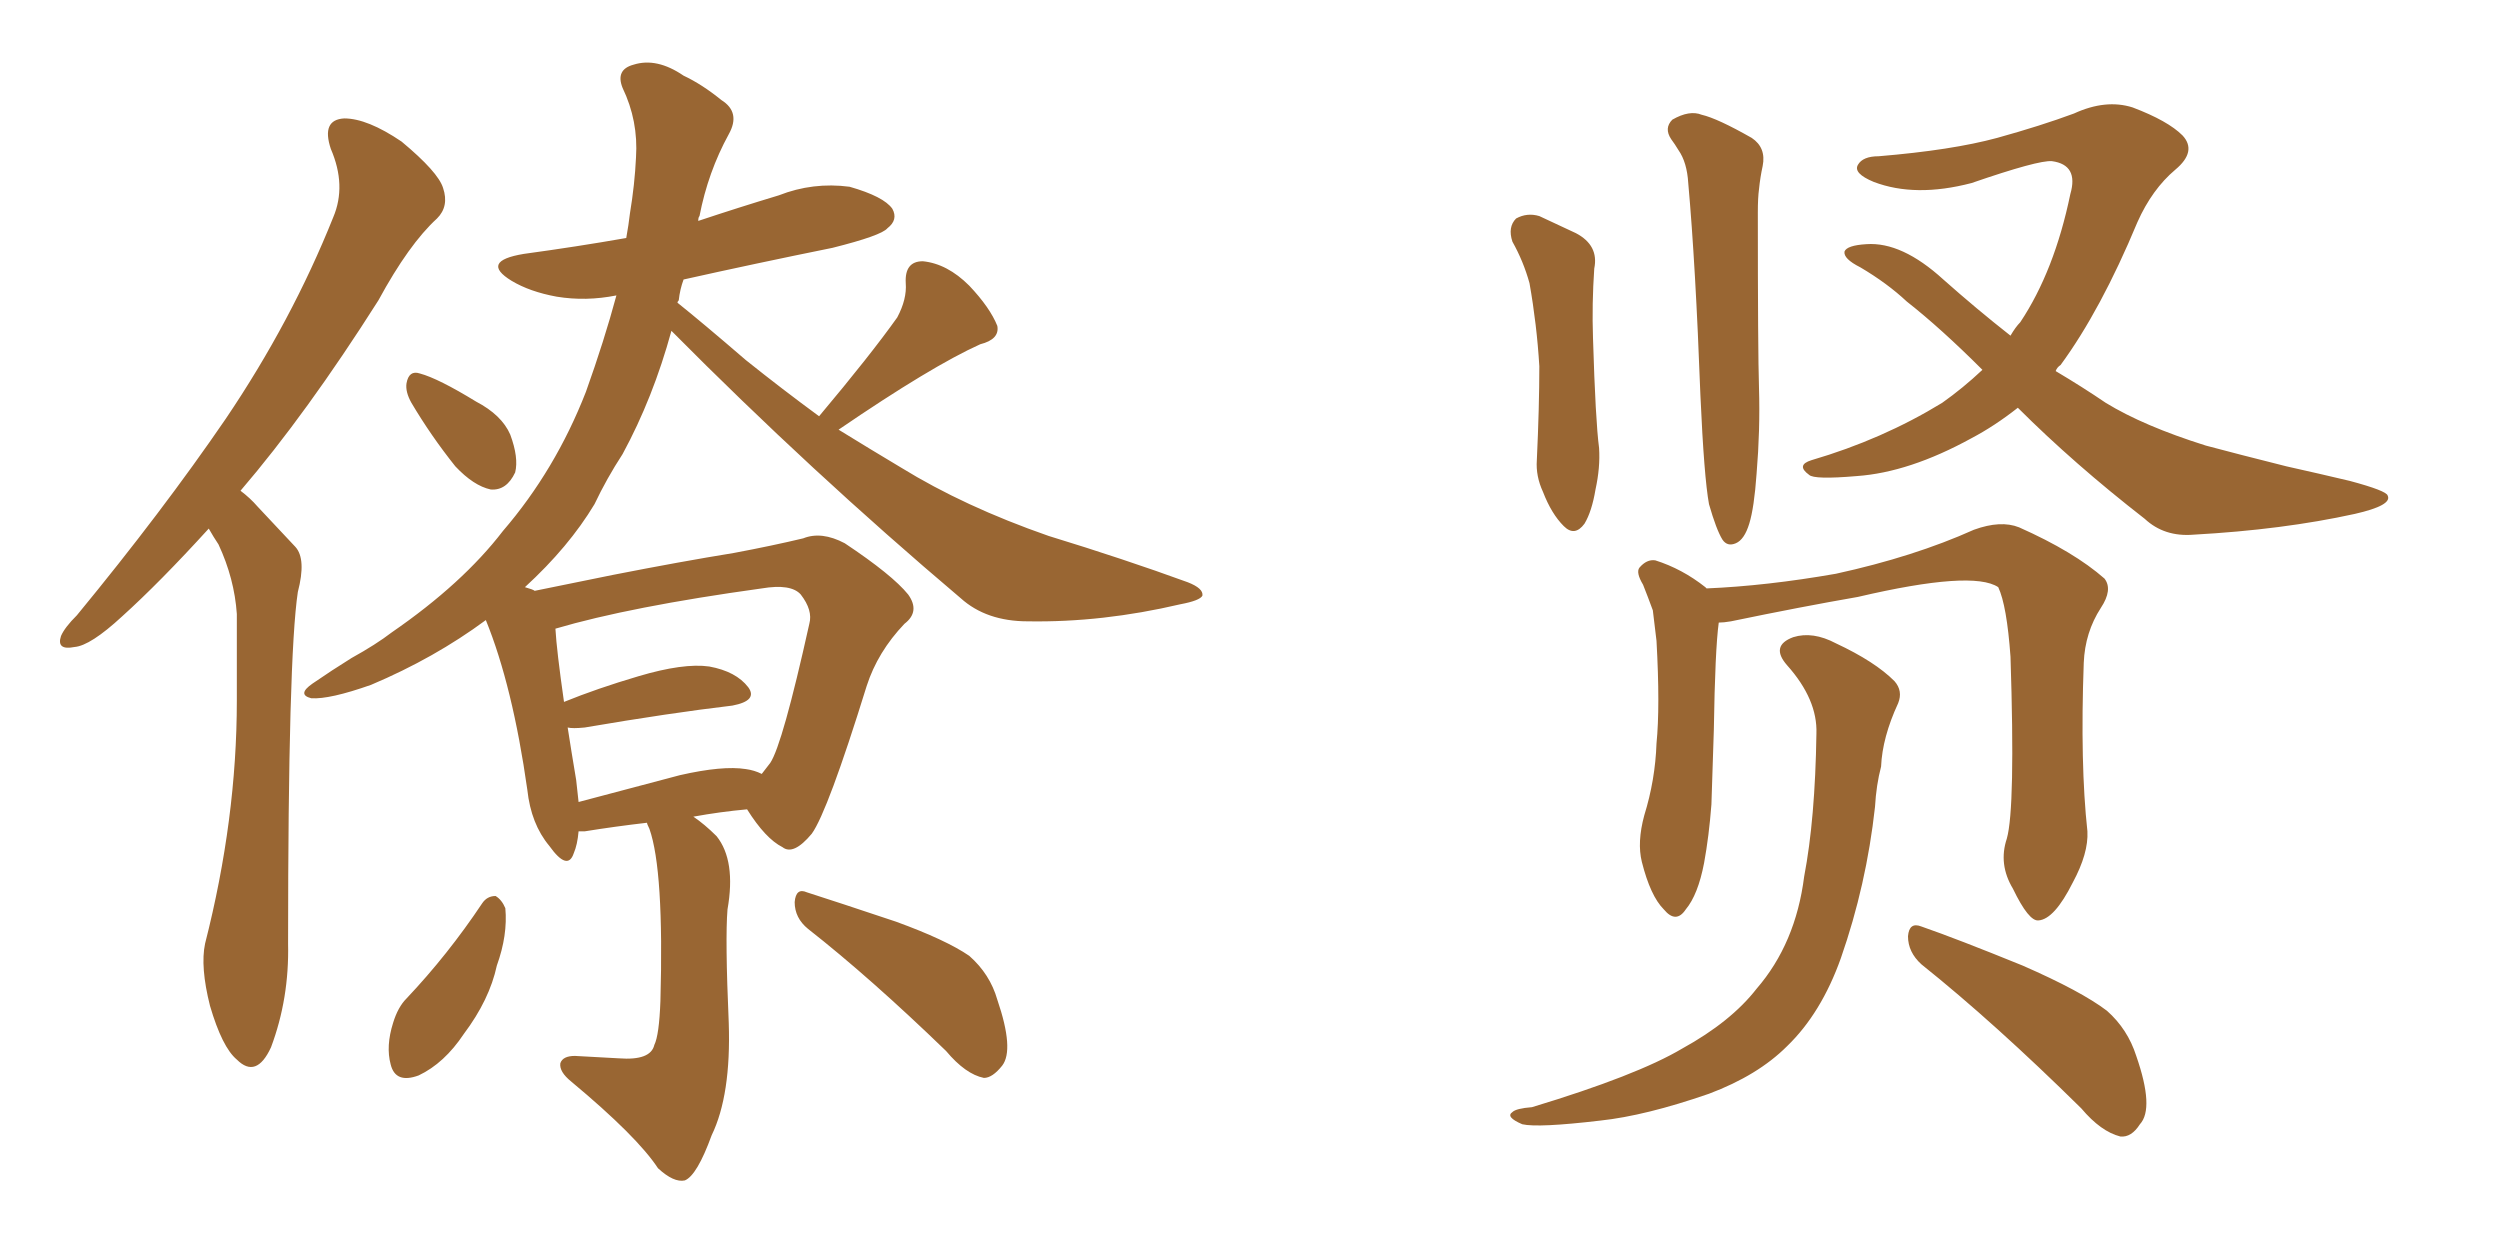 <svg xmlns="http://www.w3.org/2000/svg" xmlns:xlink="http://www.w3.org/1999/xlink" width="300" height="150"><path fill="#996633" padding="10" d="M25.05 63.43L25.05 63.43Q19.19 69.87 14.65 73.97L14.65 73.97Q10.84 77.49 8.94 77.64L8.94 77.64Q6.74 78.08 7.32 76.32L7.32 76.32Q7.76 75.29 9.23 73.83L9.23 73.83Q19.48 61.38 27.10 50.24L27.10 50.24Q35.01 38.53 39.99 26.07L39.99 26.07Q41.60 22.27 39.70 17.87L39.70 17.87Q38.53 14.36 41.31 14.21L41.31 14.21Q44.09 14.21 48.19 16.99L48.19 16.99Q52.59 20.65 53.17 22.56L53.17 22.56Q53.91 24.76 52.44 26.22L52.44 26.22Q49.07 29.30 45.41 36.04L45.41 36.04Q36.77 49.66 28.86 58.89L28.86 58.89Q30.03 59.77 30.91 60.79L30.91 60.79Q32.81 62.84 35.45 65.63L35.45 65.63Q36.77 67.09 35.74 71.04L35.74 71.04Q34.57 78.81 34.57 113.23L34.57 113.23Q34.72 119.82 32.52 125.68L32.52 125.68Q30.76 129.49 28.42 127.15L28.42 127.15Q26.66 125.68 25.20 120.70L25.20 120.70Q24.02 116.02 24.61 113.23L24.61 113.23Q28.42 98.29 28.42 84.08L28.42 84.08Q28.42 79.10 28.42 73.68L28.42 73.68Q28.13 69.43 26.22 65.33L26.22 65.33Q25.63 64.45 25.05 63.43ZM49.37 48.34L49.37 48.34Q48.63 47.02 48.78 46.00L48.78 46.00Q49.07 44.38 50.39 44.82L50.39 44.82Q52.59 45.41 57.13 48.19L57.13 48.19Q60.21 49.80 61.23 52.15L61.23 52.15Q62.26 54.93 61.82 56.69L61.82 56.69Q60.79 58.89 58.89 58.74L58.89 58.74Q56.84 58.30 54.64 55.96L54.64 55.96Q51.71 52.29 49.37 48.34ZM77.64 98.73L77.64 98.73Q73.83 99.17 70.17 99.76L70.17 99.76Q69.58 99.76 69.43 99.76L69.43 99.76Q69.29 101.37 68.85 102.39L68.85 102.39Q68.12 104.59 65.92 101.51L65.92 101.51Q63.72 98.88 63.28 94.78L63.28 94.78Q61.52 82.32 58.30 74.41L58.30 74.41Q52.15 78.96 44.53 82.18L44.53 82.18Q39.55 83.94 37.35 83.79L37.35 83.79Q35.60 83.35 37.50 82.03L37.50 82.03Q39.84 80.42 42.19 78.96L42.19 78.96Q45.12 77.34 47.02 75.88L47.02 75.88Q55.52 70.02 60.35 63.72L60.35 63.72Q66.65 56.40 70.31 47.02L70.31 47.02Q72.51 40.87 73.97 35.45L73.97 35.45Q70.31 36.18 66.80 35.60L66.80 35.60Q63.57 35.01 61.38 33.69L61.38 33.69Q57.57 31.35 62.84 30.47L62.84 30.47Q69.29 29.59 75.15 28.56L75.15 28.56Q75.44 26.95 75.59 25.63L75.59 25.63Q76.17 22.12 76.32 18.90L76.32 18.90Q76.61 14.50 74.71 10.55L74.71 10.55Q73.83 8.35 76.03 7.76L76.03 7.76Q78.81 6.88 82.03 9.08L82.03 9.08Q84.23 10.11 86.57 12.01L86.57 12.01Q88.92 13.48 87.45 16.11L87.45 16.11Q84.96 20.65 83.94 25.93L83.94 25.93Q83.79 26.07 83.79 26.51L83.79 26.51Q88.62 24.90 93.46 23.44L93.46 23.44Q97.56 21.83 101.95 22.41L101.95 22.41Q106.05 23.58 107.08 25.05L107.08 25.05Q107.81 26.37 106.49 27.39L106.49 27.39Q105.76 28.27 99.90 29.74L99.90 29.74Q90.53 31.64 82.03 33.54L82.03 33.54Q81.59 34.72 81.45 36.04L81.45 36.04Q81.30 36.18 81.30 36.33L81.30 36.33Q84.23 38.67 89.50 43.21L89.50 43.21Q93.90 46.73 98.29 49.95L98.29 49.95Q104.44 42.63 107.67 38.09L107.67 38.09Q108.84 35.89 108.69 33.98L108.69 33.98Q108.54 31.35 110.74 31.35L110.74 31.35Q113.67 31.64 116.31 34.28L116.31 34.28Q118.80 36.91 119.68 39.11L119.68 39.11Q119.97 40.72 117.63 41.31L117.63 41.31Q111.77 43.95 100.63 51.56L100.63 51.56Q104.44 53.91 108.11 56.10L108.11 56.10Q115.72 60.79 125.83 64.31L125.83 64.31Q134.91 67.09 142.53 69.87L142.53 69.87Q144.43 70.61 144.29 71.48L144.29 71.48Q143.99 72.07 141.65 72.51L141.65 72.51Q132.28 74.71 123.34 74.56L123.34 74.56Q118.36 74.56 115.28 71.78L115.28 71.78Q97.27 56.54 80.57 39.70L80.57 39.70Q78.37 47.75 74.71 54.49L74.71 54.49Q72.80 57.42 71.34 60.50L71.34 60.50Q68.26 65.63 62.99 70.46L62.99 70.46Q64.01 70.75 64.16 70.90L64.16 70.90Q68.55 70.02 73.54 68.99L73.54 68.99Q81.74 67.38 88.04 66.36L88.04 66.36Q92.72 65.48 96.39 64.60L96.39 64.60Q98.58 63.72 101.37 65.19L101.37 65.19Q107.08 68.99 108.98 71.34L108.98 71.34Q110.45 73.39 108.54 74.85L108.54 74.85Q105.32 78.22 104.00 82.32L104.00 82.32L104.00 82.32Q99.32 97.41 97.41 100.05L97.41 100.05Q95.21 102.69 93.90 101.66L93.90 101.66Q91.85 100.63 89.65 97.12L89.65 97.12Q86.43 97.41 83.20 98.00L83.20 98.00Q84.52 98.88 85.99 100.34L85.99 100.34Q88.33 103.27 87.30 109.13L87.30 109.13Q87.01 112.65 87.45 122.75L87.45 122.75Q87.74 131.40 85.40 136.23L85.40 136.23Q83.64 141.06 82.18 141.65L82.18 141.65Q80.86 141.94 78.96 140.19L78.96 140.19Q76.46 136.38 68.55 129.79L68.55 129.79Q67.09 128.61 67.24 127.59L67.24 127.59Q67.53 126.71 68.99 126.71L68.99 126.71Q71.63 126.86 74.27 127.00L74.27 127.00Q78.08 127.29 78.52 125.39L78.52 125.39Q79.10 124.22 79.25 120.12L79.25 120.12Q79.69 104.44 77.93 99.46L77.93 99.46Q77.64 98.88 77.64 98.73ZM89.50 92.29L89.50 92.29Q90.53 92.43 91.41 92.87L91.41 92.87Q91.99 92.14 92.43 91.55L92.43 91.55Q93.90 89.36 97.12 74.85L97.12 74.85Q97.56 73.24 96.09 71.34L96.09 71.34Q94.92 70.02 91.41 70.61L91.41 70.61Q75.59 72.80 66.65 75.44L66.65 75.44Q66.80 78.08 67.68 84.23L67.68 84.23Q71.63 82.62 76.61 81.15L76.61 81.15Q82.03 79.54 85.11 79.98L85.11 79.98Q88.33 80.57 89.79 82.47L89.79 82.47Q90.97 84.08 87.89 84.67L87.89 84.67Q80.42 85.55 70.17 87.30L70.17 87.30Q68.70 87.45 68.12 87.30L68.12 87.30Q68.55 90.09 69.14 93.60L69.14 93.60Q69.29 94.92 69.43 96.24L69.43 96.24Q75 94.78 81.59 93.02L81.59 93.02Q86.72 91.85 89.50 92.29ZM57.86 108.40L57.86 108.40Q58.45 107.52 59.47 107.52L59.47 107.52Q60.21 107.96 60.64 108.98L60.64 108.98Q60.94 112.21 59.62 115.87L59.62 115.87Q58.74 119.97 55.66 124.07L55.66 124.07Q53.32 127.59 50.24 129.05L50.24 129.05Q47.46 130.08 46.88 127.73L46.88 127.73Q46.29 125.54 47.17 122.75L47.17 122.75Q47.75 120.85 48.78 119.82L48.78 119.82Q53.76 114.55 57.86 108.40ZM96.97 111.47L96.97 111.47L96.97 111.47Q95.36 110.16 95.36 108.25L95.36 108.25Q95.51 106.49 96.83 107.08L96.83 107.08Q100.49 108.25 107.52 110.60L107.52 110.60Q113.53 112.79 116.31 114.70L116.31 114.70Q118.80 116.89 119.68 119.97L119.68 119.97Q121.73 125.98 120.26 127.88L120.26 127.88Q119.09 129.35 118.07 129.35L118.07 129.35Q115.87 128.91 113.53 126.12L113.53 126.12Q104.44 117.33 96.97 111.47ZM240.82 100.63L240.82 100.63Q241.85 96.97 241.26 78.81L241.26 78.81Q240.82 72.66 239.79 70.46L239.79 70.46L239.79 70.46Q236.72 68.41 222.95 71.63L222.95 71.63Q216.21 72.80 207.71 74.56L207.71 74.56Q206.84 74.71 206.25 74.71L206.25 74.71Q205.81 77.93 205.66 87.60L205.66 87.60Q205.52 91.99 205.37 96.53L205.37 96.53Q205.08 100.34 204.49 103.56L204.49 103.56Q203.76 107.37 202.29 109.13L202.29 109.13Q201.12 110.89 199.66 109.13L199.66 109.13Q198.05 107.52 197.02 103.42L197.02 103.42Q196.44 101.07 197.31 97.85L197.31 97.85Q198.63 93.60 198.78 89.21L198.78 89.21Q199.22 84.81 198.78 76.90L198.78 76.90Q198.49 74.56 198.34 73.24L198.34 73.24Q197.75 71.63 197.17 70.17L197.17 70.17Q196.29 68.70 196.73 68.12L196.73 68.12Q197.61 67.09 198.63 67.24L198.63 67.24Q201.86 68.26 204.64 70.46L204.64 70.46Q204.64 70.46 204.79 70.61L204.79 70.61Q211.96 70.31 220.31 68.85L220.31 68.85Q229.69 66.80 236.87 63.57L236.87 63.57Q240.09 62.40 242.29 63.28L242.29 63.28Q248.88 66.21 252.54 69.43L252.54 69.43Q253.56 70.75 252.10 72.95L252.10 72.95Q250.20 75.88 250.05 79.54L250.05 79.54Q249.61 91.70 250.49 99.76L250.49 99.76L250.49 99.76Q250.63 102.39 248.73 105.91L248.73 105.91Q246.53 110.30 244.63 110.45L244.63 110.45Q243.46 110.60 241.55 106.64L241.55 106.64Q239.79 103.71 240.82 100.63ZM217.97 88.04L217.97 88.04Q218.12 83.94 214.45 79.83L214.45 79.83Q212.40 77.49 215.19 76.46L215.19 76.46Q217.53 75.73 220.31 77.20L220.31 77.20Q225 79.39 227.34 81.74L227.34 81.74Q228.37 82.91 227.78 84.38L227.78 84.38Q225.88 88.48 225.73 91.99L225.73 91.99Q225.15 94.19 225 96.83L225 96.83Q223.97 106.20 220.90 114.99L220.90 114.99Q218.55 121.58 214.45 125.54L214.45 125.54Q210.94 129.05 205.08 131.25L205.08 131.25Q197.46 133.89 192.04 134.47L192.04 134.47Q184.57 135.35 182.67 134.91L182.67 134.91Q180.62 134.03 181.49 133.45L181.49 133.45Q181.93 133.01 183.84 132.86L183.84 132.86Q196.44 129.05 201.86 125.83L201.86 125.83Q207.71 122.61 210.79 118.65L210.79 118.65Q215.48 113.23 216.50 105.18L216.50 105.18Q217.82 98.29 217.97 88.04ZM230.57 115.72L230.57 115.72Q228.96 114.26 228.96 112.35L228.96 112.35Q229.10 110.60 230.57 111.18L230.57 111.18Q234.81 112.65 242.72 115.87L242.72 115.87Q249.76 118.95 252.83 121.29L252.83 121.29Q255.32 123.49 256.35 126.71L256.35 126.71Q258.54 133.01 256.79 134.91L256.79 134.91Q255.76 136.52 254.44 136.38L254.44 136.38Q252.10 135.79 249.76 133.01L249.76 133.01Q239.36 122.75 230.57 115.72ZM181.49 29.00L181.49 29.00Q180.91 27.25 181.93 26.22L181.93 26.22Q183.25 25.49 184.72 25.93L184.72 25.93Q186.91 26.95 189.11 27.98L189.11 27.98Q191.89 29.44 191.31 32.23L191.31 32.23Q191.02 36.47 191.16 40.58L191.16 40.58Q191.46 50.54 191.89 53.76L191.89 53.76Q192.04 56.10 191.46 58.74L191.46 58.74Q191.02 61.38 190.14 62.84L190.14 62.84Q188.96 64.45 187.65 63.13L187.65 63.13Q186.18 61.67 185.16 59.03L185.16 59.03Q184.28 57.13 184.42 55.22L184.42 55.22Q184.72 48.78 184.72 43.95L184.72 43.95Q184.42 38.96 183.54 33.98L183.54 33.98Q182.81 31.35 181.49 29.00ZM205.08 60.50L205.08 60.50Q204.49 57.28 204.05 47.46L204.05 47.46Q203.47 31.79 202.59 21.97L202.59 21.97Q202.44 19.48 201.42 18.02L201.42 18.02Q200.98 17.29 200.54 16.70L200.54 16.70Q199.66 15.38 200.68 14.36L200.68 14.36Q202.73 13.18 204.20 13.77L204.20 13.77Q206.10 14.21 210.21 16.55L210.21 16.55Q211.96 17.72 211.52 19.92L211.52 19.92Q211.23 21.24 211.08 22.71L211.08 22.71Q210.94 23.73 210.94 25.49L210.94 25.49Q210.94 42.19 211.08 46.58L211.08 46.58Q211.23 51.56 210.79 56.84L210.79 56.84Q210.50 60.94 209.91 62.84L209.91 62.84Q209.33 64.75 208.30 65.19L208.30 65.19Q207.28 65.63 206.69 64.75L206.69 64.75Q205.96 63.57 205.08 60.50ZM242.14 48.93L242.14 48.93L242.14 48.93Q239.36 51.12 236.57 52.59L236.57 52.59Q229.10 56.69 222.80 57.13L222.80 57.13Q217.68 57.57 217.09 56.98L217.09 56.98Q215.48 55.81 217.38 55.22L217.38 55.22Q225.88 52.73 233.06 48.34L233.06 48.34Q235.55 46.58 237.89 44.38L237.89 44.38Q232.91 39.40 228.81 36.18L228.81 36.18Q226.46 33.98 223.24 32.08L223.24 32.08Q221.19 31.05 221.34 30.18L221.34 30.18Q221.63 29.44 223.97 29.30L223.97 29.30Q228.22 29.00 233.20 33.54L233.20 33.54Q237.16 37.06 241.26 40.28L241.26 40.28Q241.85 39.26 242.43 38.67L242.43 38.67Q246.53 32.52 248.44 23.29L248.44 23.29Q249.46 19.78 246.24 19.34L246.24 19.34Q244.63 19.19 236.57 21.97L236.57 21.97Q229.83 23.73 224.85 21.83L224.85 21.83Q222.36 20.80 222.95 19.78L222.95 19.78Q223.54 18.75 225.44 18.75L225.44 18.75Q234.23 18.02 239.65 16.55L239.65 16.55Q244.92 15.09 248.88 13.62L248.88 13.62Q252.69 11.87 255.91 12.89L255.91 12.89Q260.16 14.50 261.91 16.26L261.91 16.26Q263.67 18.16 261.04 20.36L261.04 20.36Q258.25 22.71 256.49 26.66L256.49 26.66Q252.10 37.21 247.27 43.80L247.27 43.80Q246.83 44.09 246.68 44.53L246.68 44.53Q249.90 46.44 252.69 48.34L252.69 48.34Q257.23 51.12 264.70 53.47L264.70 53.47Q268.51 54.49 274.37 55.96L274.37 55.96Q278.32 56.84 281.98 57.71L281.98 57.71Q286.38 58.89 286.52 59.47L286.52 59.47Q287.11 60.64 282.57 61.67L282.57 61.67Q273.93 63.57 263.23 64.16L263.23 64.16Q259.72 64.45 257.37 62.26L257.37 62.26Q248.88 55.66 242.14 48.93Z"/></svg>